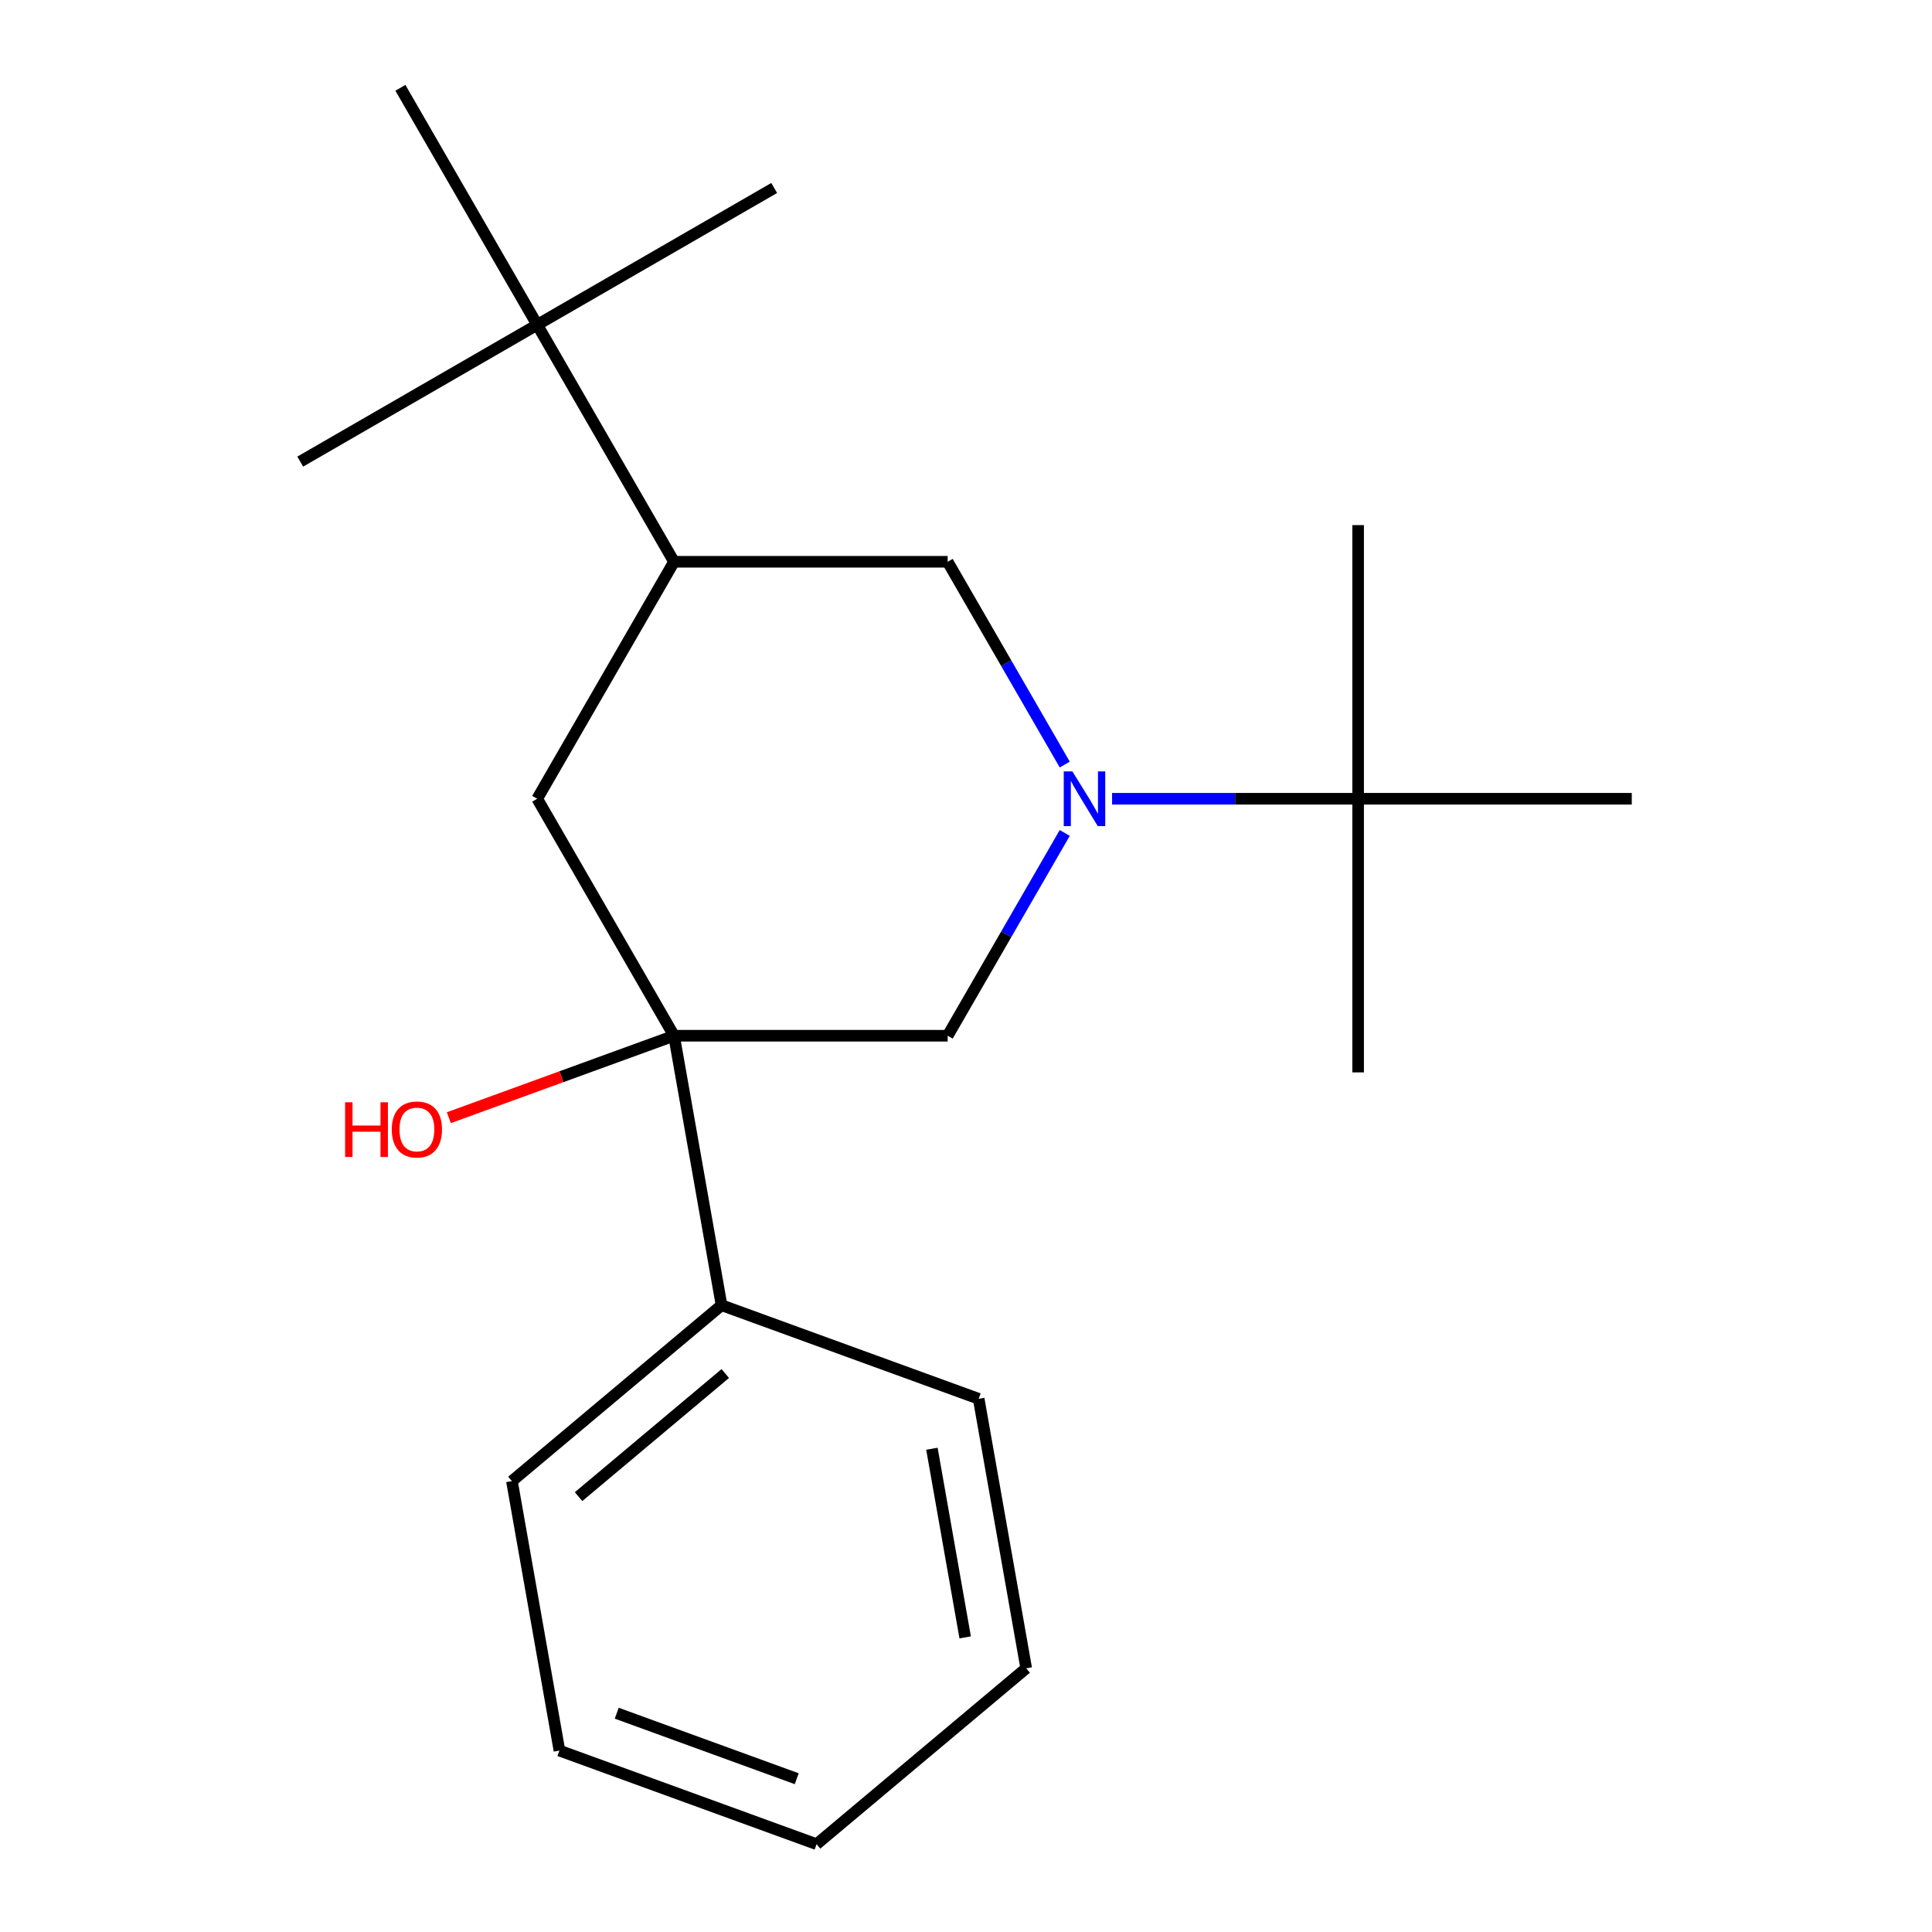 <?xml version='1.0' encoding='iso-8859-1'?>
<svg version='1.1' baseProfile='full'
              xmlns='http://www.w3.org/2000/svg'
                      xmlns:rdkit='http://www.rdkit.org/xml'
                      xmlns:xlink='http://www.w3.org/1999/xlink'
                  xml:space='preserve'
width='1000px' height='1000px' viewBox='0 0 1000 1000'>
<!-- END OF HEADER -->
<rect style='opacity:1.0;fill:#FFFFFF;stroke:none' width='1000' height='1000' x='0' y='0'> </rect>
<path class='bond-1' d='M 551.11,431.135 L 520.811,483.615' style='fill:none;fill-rule:evenodd;stroke:#0000FF;stroke-width:6px;stroke-linecap:butt;stroke-linejoin:miter;stroke-opacity:1' />
<path class='bond-1' d='M 520.811,483.615 L 490.512,536.094' style='fill:none;fill-rule:evenodd;stroke:#000000;stroke-width:6px;stroke-linecap:butt;stroke-linejoin:miter;stroke-opacity:1' />
<path class='bond-3' d='M 551.11,395.733 L 520.811,343.254' style='fill:none;fill-rule:evenodd;stroke:#0000FF;stroke-width:6px;stroke-linecap:butt;stroke-linejoin:miter;stroke-opacity:1' />
<path class='bond-3' d='M 520.811,343.254 L 490.512,290.774' style='fill:none;fill-rule:evenodd;stroke:#000000;stroke-width:6px;stroke-linecap:butt;stroke-linejoin:miter;stroke-opacity:1' />
<path class='bond-5' d='M 575.611,413.434 L 639.288,413.434' style='fill:none;fill-rule:evenodd;stroke:#0000FF;stroke-width:6px;stroke-linecap:butt;stroke-linejoin:miter;stroke-opacity:1' />
<path class='bond-5' d='M 639.288,413.434 L 702.965,413.434' style='fill:none;fill-rule:evenodd;stroke:#000000;stroke-width:6px;stroke-linecap:butt;stroke-linejoin:miter;stroke-opacity:1' />
<path class='bond-0' d='M 348.877,536.094 L 490.512,536.094' style='fill:none;fill-rule:evenodd;stroke:#000000;stroke-width:6px;stroke-linecap:butt;stroke-linejoin:miter;stroke-opacity:1' />
<path class='bond-4' d='M 348.877,536.094 L 278.059,413.434' style='fill:none;fill-rule:evenodd;stroke:#000000;stroke-width:6px;stroke-linecap:butt;stroke-linejoin:miter;stroke-opacity:1' />
<path class='bond-7' d='M 348.877,536.094 L 373.471,675.578' style='fill:none;fill-rule:evenodd;stroke:#000000;stroke-width:6px;stroke-linecap:butt;stroke-linejoin:miter;stroke-opacity:1' />
<path class='bond-8' d='M 348.877,536.094 L 290.6,557.305' style='fill:none;fill-rule:evenodd;stroke:#000000;stroke-width:6px;stroke-linecap:butt;stroke-linejoin:miter;stroke-opacity:1' />
<path class='bond-8' d='M 290.6,557.305 L 232.324,578.516' style='fill:none;fill-rule:evenodd;stroke:#FF0000;stroke-width:6px;stroke-linecap:butt;stroke-linejoin:miter;stroke-opacity:1' />
<path class='bond-2' d='M 348.877,290.774 L 490.512,290.774' style='fill:none;fill-rule:evenodd;stroke:#000000;stroke-width:6px;stroke-linecap:butt;stroke-linejoin:miter;stroke-opacity:1' />
<path class='bond-6' d='M 348.877,290.774 L 278.059,168.114' style='fill:none;fill-rule:evenodd;stroke:#000000;stroke-width:6px;stroke-linecap:butt;stroke-linejoin:miter;stroke-opacity:1' />
<path class='bond-20' d='M 348.877,290.774 L 278.059,413.434' style='fill:none;fill-rule:evenodd;stroke:#000000;stroke-width:6px;stroke-linecap:butt;stroke-linejoin:miter;stroke-opacity:1' />
<path class='bond-9' d='M 702.965,413.434 L 702.965,555.07' style='fill:none;fill-rule:evenodd;stroke:#000000;stroke-width:6px;stroke-linecap:butt;stroke-linejoin:miter;stroke-opacity:1' />
<path class='bond-10' d='M 702.965,413.434 L 702.965,271.799' style='fill:none;fill-rule:evenodd;stroke:#000000;stroke-width:6px;stroke-linecap:butt;stroke-linejoin:miter;stroke-opacity:1' />
<path class='bond-11' d='M 702.965,413.434 L 844.601,413.434' style='fill:none;fill-rule:evenodd;stroke:#000000;stroke-width:6px;stroke-linecap:butt;stroke-linejoin:miter;stroke-opacity:1' />
<path class='bond-12' d='M 278.059,168.114 L 400.719,97.297' style='fill:none;fill-rule:evenodd;stroke:#000000;stroke-width:6px;stroke-linecap:butt;stroke-linejoin:miter;stroke-opacity:1' />
<path class='bond-13' d='M 278.059,168.114 L 155.399,238.932' style='fill:none;fill-rule:evenodd;stroke:#000000;stroke-width:6px;stroke-linecap:butt;stroke-linejoin:miter;stroke-opacity:1' />
<path class='bond-14' d='M 278.059,168.114 L 207.241,45.455' style='fill:none;fill-rule:evenodd;stroke:#000000;stroke-width:6px;stroke-linecap:butt;stroke-linejoin:miter;stroke-opacity:1' />
<path class='bond-15' d='M 373.471,675.578 L 264.972,766.62' style='fill:none;fill-rule:evenodd;stroke:#000000;stroke-width:6px;stroke-linecap:butt;stroke-linejoin:miter;stroke-opacity:1' />
<path class='bond-15' d='M 375.405,710.934 L 299.456,774.663' style='fill:none;fill-rule:evenodd;stroke:#000000;stroke-width:6px;stroke-linecap:butt;stroke-linejoin:miter;stroke-opacity:1' />
<path class='bond-16' d='M 373.471,675.578 L 506.565,724.02' style='fill:none;fill-rule:evenodd;stroke:#000000;stroke-width:6px;stroke-linecap:butt;stroke-linejoin:miter;stroke-opacity:1' />
<path class='bond-17' d='M 264.972,766.62 L 289.567,906.103' style='fill:none;fill-rule:evenodd;stroke:#000000;stroke-width:6px;stroke-linecap:butt;stroke-linejoin:miter;stroke-opacity:1' />
<path class='bond-18' d='M 506.565,724.02 L 531.16,863.504' style='fill:none;fill-rule:evenodd;stroke:#000000;stroke-width:6px;stroke-linecap:butt;stroke-linejoin:miter;stroke-opacity:1' />
<path class='bond-18' d='M 482.358,749.862 L 499.574,847.5' style='fill:none;fill-rule:evenodd;stroke:#000000;stroke-width:6px;stroke-linecap:butt;stroke-linejoin:miter;stroke-opacity:1' />
<path class='bond-21' d='M 289.567,906.103 L 422.661,954.545' style='fill:none;fill-rule:evenodd;stroke:#000000;stroke-width:6px;stroke-linecap:butt;stroke-linejoin:miter;stroke-opacity:1' />
<path class='bond-21' d='M 319.22,886.751 L 412.385,920.66' style='fill:none;fill-rule:evenodd;stroke:#000000;stroke-width:6px;stroke-linecap:butt;stroke-linejoin:miter;stroke-opacity:1' />
<path class='bond-19' d='M 531.16,863.504 L 422.661,954.545' style='fill:none;fill-rule:evenodd;stroke:#000000;stroke-width:6px;stroke-linecap:butt;stroke-linejoin:miter;stroke-opacity:1' />
<path  class='atom-0' d='M 555.07 399.274
L 564.35 414.274
Q 565.27 415.754, 566.75 418.434
Q 568.23 421.114, 568.31 421.274
L 568.31 399.274
L 572.07 399.274
L 572.07 427.594
L 568.19 427.594
L 558.23 411.194
Q 557.07 409.274, 555.83 407.074
Q 554.63 404.874, 554.27 404.194
L 554.27 427.594
L 550.59 427.594
L 550.59 399.274
L 555.07 399.274
' fill='#0000FF'/>
<path  class='atom-9' d='M 178.623 570.536
L 182.463 570.536
L 182.463 582.576
L 196.943 582.576
L 196.943 570.536
L 200.783 570.536
L 200.783 598.856
L 196.943 598.856
L 196.943 585.776
L 182.463 585.776
L 182.463 598.856
L 178.623 598.856
L 178.623 570.536
' fill='#FF0000'/>
<path  class='atom-9' d='M 202.783 584.616
Q 202.783 577.816, 206.143 574.016
Q 209.503 570.216, 215.783 570.216
Q 222.063 570.216, 225.423 574.016
Q 228.783 577.816, 228.783 584.616
Q 228.783 591.496, 225.383 595.416
Q 221.983 599.296, 215.783 599.296
Q 209.543 599.296, 206.143 595.416
Q 202.783 591.536, 202.783 584.616
M 215.783 596.096
Q 220.103 596.096, 222.423 593.216
Q 224.783 590.296, 224.783 584.616
Q 224.783 579.056, 222.423 576.256
Q 220.103 573.416, 215.783 573.416
Q 211.463 573.416, 209.103 576.216
Q 206.783 579.016, 206.783 584.616
Q 206.783 590.336, 209.103 593.216
Q 211.463 596.096, 215.783 596.096
' fill='#FF0000'/>
</svg>
